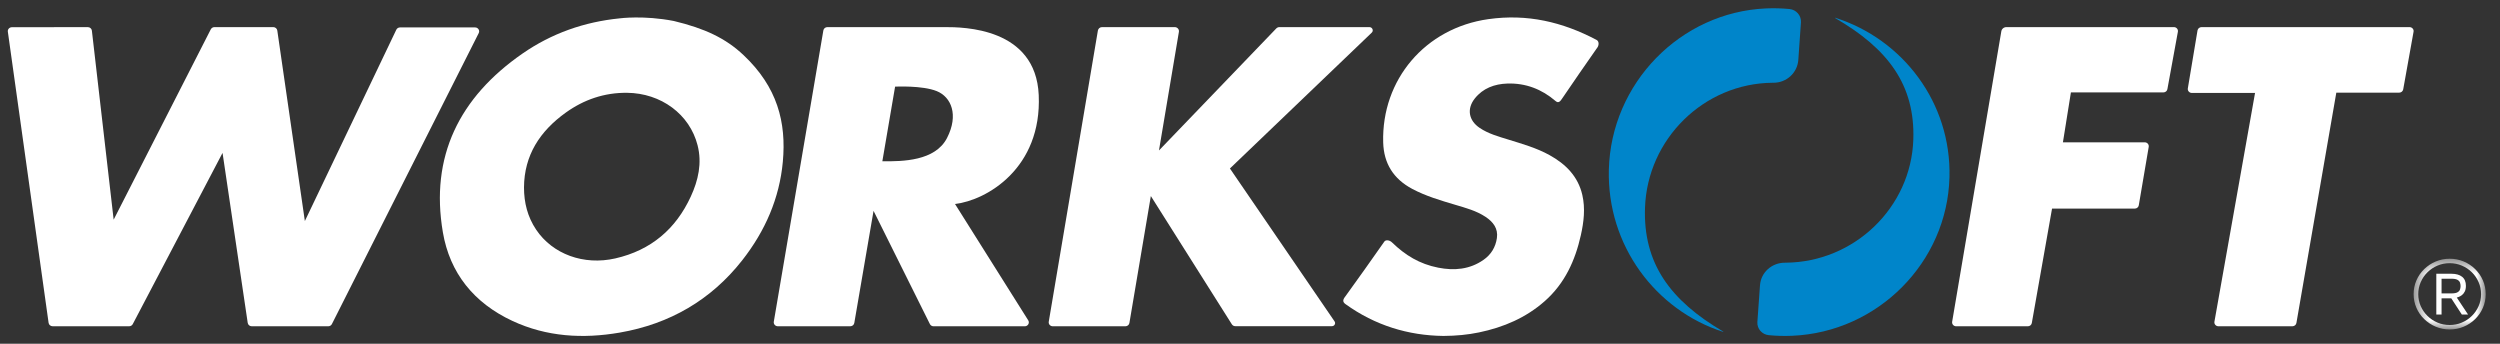 <svg width="160" height="22" viewBox="0 0 160 22" fill="none" xmlns="http://www.w3.org/2000/svg">
<rect x="0" y="0" width="160" height="22" fill="#333333" stroke="none"/>
<path fill-rule="evenodd" clip-rule="evenodd" d="M44.209 12.582C43.256 14.649 41.67 16.017 39.376 16.539C37.357 16.998 35.366 16.267 34.313 14.698C33.764 13.881 33.536 12.971 33.536 12C33.546 9.934 34.556 8.391 36.215 7.203C37.373 6.374 38.674 5.926 40.124 5.939C42.308 5.958 44.139 7.313 44.645 9.297C44.938 10.442 44.691 11.538 44.209 12.582ZM47.583 3.524C46.441 2.448 45.115 1.822 43.124 1.343C41.201 0.969 39.674 1.173 39.658 1.175C37.386 1.401 35.298 2.14 33.444 3.425C29.39 6.234 27.519 10.018 28.343 14.864C28.786 17.47 30.323 19.386 32.791 20.537C34.986 21.56 37.309 21.693 39.664 21.286C42.871 20.731 45.506 19.194 47.49 16.674C48.98 14.781 49.887 12.677 50.101 10.355C50.334 7.822 49.749 5.565 47.583 3.524Z" fill="white"/>
<path fill-rule="evenodd" clip-rule="evenodd" d="M92.381 21.5C90.124 21.474 87.998 20.823 86.108 19.46C85.937 19.336 85.914 19.2 86.104 18.967C86.984 17.75 87.738 16.688 88.599 15.459C88.648 15.394 88.725 15.376 88.802 15.381C88.912 15.387 89.014 15.442 89.092 15.518C89.939 16.337 90.852 16.897 92.047 17.131C93.073 17.332 94.058 17.247 94.939 16.635C95.431 16.294 95.718 15.816 95.802 15.234C95.89 14.619 95.559 14.2 95.072 13.877C94.486 13.488 93.81 13.308 93.143 13.109C92.2 12.828 91.254 12.553 90.381 12.088C89.175 11.445 88.561 10.457 88.524 9.112C88.415 5.101 91.209 1.796 95.256 1.225C97.74 0.874 99.99 1.399 102.181 2.555C102.358 2.649 102.341 2.922 102.201 3.084C101.384 4.252 100.792 5.106 99.992 6.284C99.871 6.462 99.756 6.641 99.556 6.466C98.675 5.708 97.644 5.309 96.471 5.347C95.65 5.374 94.907 5.644 94.383 6.308C93.863 6.968 93.995 7.712 94.698 8.185C95.257 8.563 95.905 8.737 96.541 8.935C97.436 9.213 98.338 9.468 99.163 9.923C100.211 10.5 100.996 11.293 101.269 12.479C101.466 13.341 101.365 14.198 101.175 15.05C100.813 16.671 100.147 18.14 98.865 19.272C97.663 20.334 96.227 20.949 94.654 21.275C93.931 21.425 93.199 21.494 92.381 21.5Z" fill="white"/>
<path fill-rule="evenodd" clip-rule="evenodd" d="M0.502 2.027L3.11 20.663C3.128 20.788 3.239 20.881 3.37 20.881H8.263C8.362 20.881 8.452 20.828 8.497 20.743L14.243 9.785L15.854 20.666C15.873 20.79 15.983 20.882 16.113 20.882H21.005C21.106 20.882 21.197 20.827 21.241 20.741L30.64 2.116C30.724 1.949 30.597 1.755 30.404 1.755H25.602C25.5 1.755 25.407 1.812 25.364 1.901L19.511 14.146L17.747 1.952C17.729 1.828 17.619 1.735 17.488 1.735H13.727C13.627 1.735 13.535 1.79 13.491 1.876L7.274 14.058L5.88 1.959C5.865 1.832 5.753 1.736 5.619 1.736L0.761 1.742C0.603 1.742 0.481 1.876 0.502 2.027Z" fill="white"/>
<path fill-rule="evenodd" clip-rule="evenodd" d="M60.61 8.83C59.851 10.31 57.768 10.334 56.47 10.322L57.286 5.545C57.286 5.545 59.03 5.457 59.953 5.832C60.877 6.207 61.369 7.351 60.61 8.83ZM66.479 6.087C66.291 1.76 61.636 1.733 60.47 1.735C60.339 1.736 60.208 1.735 60.077 1.735H52.953C52.825 1.735 52.716 1.825 52.695 1.946L49.523 20.589C49.497 20.742 49.62 20.881 49.781 20.881H54.417C54.545 20.881 54.654 20.792 54.675 20.671L55.907 13.494L59.513 20.74C59.556 20.827 59.648 20.883 59.748 20.883H65.583C65.787 20.883 65.913 20.669 65.807 20.501L61.121 13.056C63.154 12.816 66.683 10.764 66.479 6.087Z" fill="white"/>
<path fill-rule="evenodd" clip-rule="evenodd" d="M67.12 20.591L70.265 1.954C70.286 1.828 70.399 1.735 70.531 1.735H75.183C75.35 1.735 75.477 1.879 75.45 2.037L74.174 9.629L81.684 1.818C81.736 1.766 81.808 1.735 81.883 1.735H87.641C87.832 1.735 87.928 1.959 87.792 2.089L78.715 10.783L85.412 20.569C85.502 20.701 85.405 20.876 85.241 20.876H79.061C78.969 20.876 78.885 20.83 78.838 20.755L73.654 12.547L72.282 20.672C72.261 20.793 72.152 20.882 72.024 20.882H67.378C67.217 20.882 67.094 20.744 67.12 20.591Z" fill="white"/>
<path fill-rule="evenodd" clip-rule="evenodd" d="M124.938 20.59L128.085 2.002C128.111 1.848 128.248 1.735 128.408 1.735H139.13C139.291 1.735 139.413 1.876 139.385 2.031L138.713 5.707C138.691 5.827 138.583 5.914 138.458 5.914H132.538L132.027 9.108H137.263C137.423 9.108 137.544 9.248 137.518 9.401L136.882 13.14C136.862 13.261 136.754 13.35 136.627 13.35H131.331L130.036 20.674C130.014 20.794 129.907 20.882 129.781 20.882H125.193C125.034 20.882 124.912 20.743 124.938 20.59Z" fill="white"/>
<path fill-rule="evenodd" clip-rule="evenodd" d="M141.723 20.589L144.323 5.949H140.282C140.119 5.949 139.996 5.811 140.021 5.658L140.641 1.947C140.662 1.825 140.772 1.735 140.902 1.735H154.208C154.372 1.735 154.496 1.876 154.468 2.029L153.805 5.721C153.783 5.842 153.674 5.93 153.545 5.93H149.524L146.97 20.672C146.949 20.793 146.838 20.882 146.709 20.882H141.983C141.82 20.882 141.696 20.743 141.723 20.589Z" fill="white"/>
<path fill-rule="evenodd" clip-rule="evenodd" d="M110.291 21.224C106.887 19.225 105.161 16.854 105.28 13.302C105.428 8.888 109.057 5.333 113.443 5.296C113.464 5.296 113.485 5.296 113.505 5.296C114.338 5.295 115.034 4.665 115.093 3.829L115.26 1.437C115.291 0.998 114.965 0.621 114.529 0.578C114.041 0.531 113.544 0.517 113.039 0.538C107.546 0.774 103.106 5.327 102.966 10.86C102.844 15.71 105.955 19.846 110.284 21.241L110.291 21.224Z" fill="#0085CA"/>
<path fill-rule="evenodd" clip-rule="evenodd" d="M117.442 1.152C120.845 3.118 122.572 5.449 122.452 8.941C122.304 13.281 118.676 16.776 114.29 16.812C114.269 16.813 114.248 16.813 114.227 16.813C113.395 16.814 112.698 17.432 112.64 18.255L112.472 20.607C112.442 21.038 112.768 21.409 113.203 21.451C113.691 21.498 114.189 21.512 114.694 21.49C120.187 21.259 124.627 16.782 124.766 11.342C124.889 6.574 121.778 2.507 117.449 1.135L117.442 1.152Z" fill="#0085CA"/>
<mask id="mask0_188_3019" style="mask-type:luminance" maskUnits="userSpaceOnUse" x="154" y="16" width="6" height="6">
<path d="M154.472 16.559H159.084V21.085H154.472V16.559Z" fill="#231F20"/>
</mask>
<g mask="url(#mask0_188_3019)">
<path fill-rule="evenodd" clip-rule="evenodd" d="M158.788 18.825C158.788 19.095 158.736 19.353 158.631 19.59C158.526 19.828 158.381 20.04 158.197 20.22C158.014 20.4 157.799 20.543 157.556 20.646C157.315 20.749 157.053 20.8 156.779 20.8C156.503 20.8 156.241 20.749 156 20.646C155.758 20.543 155.542 20.4 155.36 20.22C155.176 20.04 155.031 19.828 154.926 19.59C154.821 19.353 154.768 19.095 154.768 18.825C154.768 18.555 154.821 18.298 154.926 18.058C155.031 17.817 155.176 17.604 155.36 17.424C155.542 17.244 155.758 17.101 156 16.998C156.241 16.895 156.503 16.843 156.779 16.843C157.053 16.843 157.315 16.895 157.556 16.998C157.799 17.101 158.014 17.244 158.197 17.424C158.381 17.604 158.526 17.817 158.631 18.058C158.736 18.298 158.788 18.555 158.788 18.825ZM158.906 17.944C158.787 17.672 158.62 17.428 158.409 17.221C158.2 17.015 157.953 16.851 157.675 16.735C157.397 16.618 157.096 16.559 156.779 16.559C156.465 16.559 156.165 16.618 155.888 16.735C155.61 16.851 155.363 17.015 155.15 17.221C154.937 17.428 154.769 17.672 154.651 17.944C154.532 18.217 154.472 18.513 154.472 18.825C154.472 19.133 154.532 19.427 154.651 19.7C154.769 19.972 154.937 20.216 155.15 20.422C155.363 20.629 155.61 20.793 155.888 20.909C156.165 21.026 156.465 21.085 156.779 21.085C157.096 21.085 157.397 21.026 157.675 20.909C157.953 20.793 158.2 20.629 158.409 20.422C158.62 20.216 158.787 19.973 158.906 19.7C159.024 19.427 159.084 19.133 159.084 18.825C159.084 18.513 159.024 18.217 158.906 17.944Z" fill="white"/>
</g>
<path fill-rule="evenodd" clip-rule="evenodd" d="M156.26 17.838H156.892C157.067 17.838 157.198 17.862 157.28 17.91C157.36 17.956 157.414 18.015 157.438 18.084C157.463 18.158 157.477 18.233 157.477 18.308C157.477 18.384 157.463 18.459 157.438 18.532C157.414 18.601 157.36 18.66 157.28 18.706C157.198 18.754 157.067 18.778 156.892 18.778H156.26V17.838ZM157.343 19.009C157.41 18.985 157.481 18.947 157.555 18.893C157.628 18.839 157.691 18.762 157.742 18.664C157.793 18.567 157.818 18.441 157.818 18.288C157.818 18.036 157.737 17.843 157.575 17.714C157.415 17.586 157.189 17.521 156.905 17.521H155.924V20.129H156.26V19.095H156.883L157.556 20.129H157.955L157.235 19.044C157.264 19.035 157.299 19.023 157.343 19.009Z" fill="white"/>
</svg>
